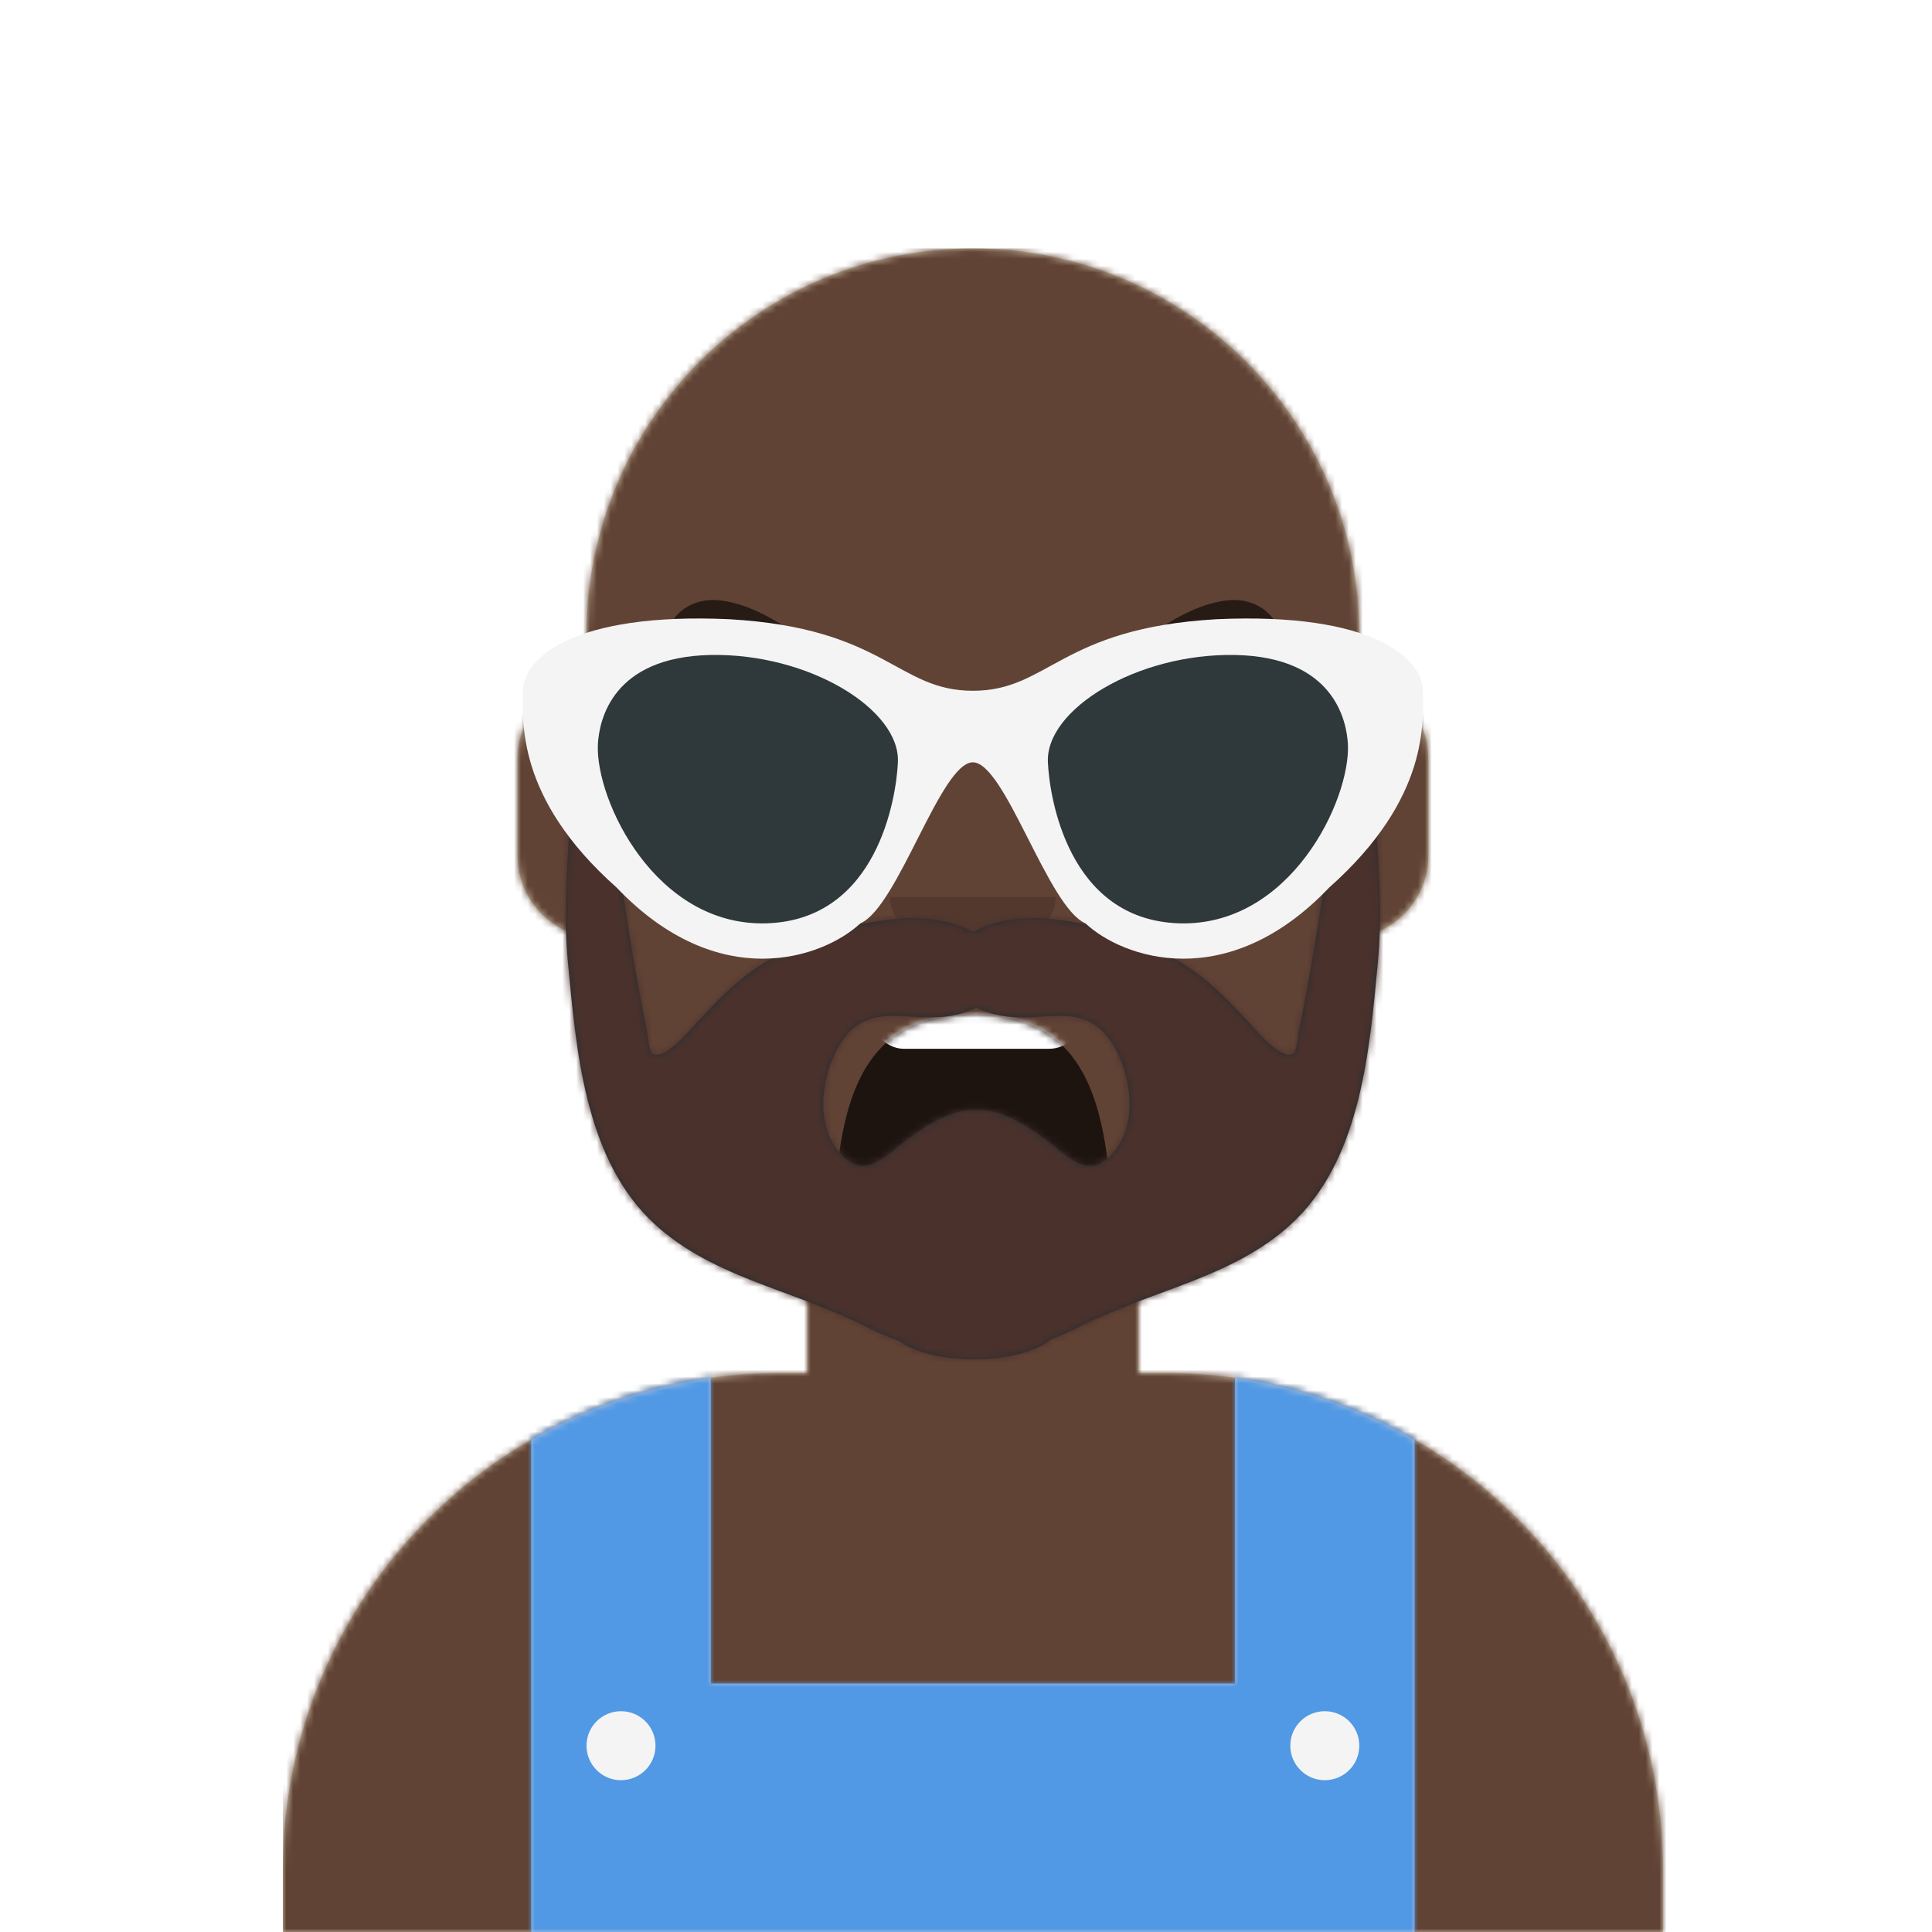 <?xml version="1.0" encoding="utf-8" ?><!DOCTYPE svg PUBLIC "-//W3C//DTD SVG 1.1//EN" "http://www.w3.org/Graphics/SVG/1.1/DTD/svg11.dtd"><svg width="280px" height="280px" viewBox="-6 0 274 280" version="1.1" xmlns="http://www.w3.org/2000/svg" xmlns:xlink="http://www.w3.org/1999/xlink"><desc>Py-Avataaars</desc> <g id="x34" stroke="none" stroke-width="1" fill="none" fill-rule="evenodd"><defs><circle id="x22" cx="120" cy="120" r="120"/><path id="x20" d="M12,160 C12,226.274 65.726,280 132,280 C198.274,280 252,226.274 252,160 L264,160 L264,-1.42108547e-14 L-3.19744231e-14,-1.42108547e-14 L-3.19744231e-14,160 L12,160 Z"/><path id="x23" d="M124,144.611 L124,163 L128,163 L128,163 C167.765,163 200,195.235 200,235 L200,244 L0,244 L0,235 C-4.86974701e-15,195.235 32.235,163 72,163 L72,163 L76,163 L76,144.611 C58.763,136.422 46.372,119.687 44.305,99.881 C38.48,99.058 34,94.052 34,88 L34,74 C34,68.054 38.325,63.118 44,62.166 L44,56 L44,56 C44,25.072 69.072,5.68137151e-15 100,0 L100,0 L100,0 C130.928,-5.68137151e-15 156,25.072 156,56 L156,62.166 C161.675,63.118 166,68.054 166,74 L166,88 C166,94.052 161.52,99.058 155.695,99.881 C153.628,119.687 141.237,136.422 124,144.611 Z"/></defs><g id="x32" transform="translate(-825,-1100)"><g transform="translate(825,1100)"> <g id="x33" stroke-width="1" fill-rule="evenodd" mask="url('#py-avataaars-path-c86ac5c3-c6c5-46b7-a3e5-bc0388bfa76d')"><g id="x31" transform="translate(32,36)"><mask id="x16" fill="#FFFFFF"><use xlink:href="#x23"/></mask><use fill="#D0C6AC" xlink:href="#x23"/><g id="x12" mask="url('#x16')" fill="#614335"><g transform="translate(0,0)" id="x11"><rect x="0" y="0" width="264" height="280"/></g></g> <path id="x30" d="M156,79 L156,102 C156,132.928 130.928,158 100,158 C69.072,158 44,132.928 44,102 L44,79 L44,94 C44,124.928 69.072,150 100,150 C130.928,150 156,124.928 156,94 L156,79 Z" fill-opacity="0.1" fill="#000000" mask="url('#x16')"/></g><g id="x56" transform="translate(0,170)"><defs><path id="x21" d="M94,29.688 L94,74 L170,74 L170,29.688 C179.363,30.989 188.15,34.091 196,38.632 L196,110 L187,110 L77,110 L68,110 L68,38.632 C75.85,34.091 84.637,30.989 94,29.688 Z"/></defs><mask id="x27" fill="#FFFFFF"><use xlink:href="#x21"/></mask><use id="x53" fill="#B7C1DB" fill-rule="evenodd" xlink:href="#x21"/><g id="py-avataaars-clothes-clothe-color-palette-blue_02" mask="url('#x27')" fill-rule="evenodd" fill="#5199E4"><rect id="x57" x="0" y="0" width="264" height="110"/></g> <circle id="x55" fill="#F4F4F4" fill-rule="evenodd" cx="81" cy="83" r="5"/><circle id="x54" fill="#F4F4F4" fill-rule="evenodd" cx="183" cy="83" r="5"/></g><g id="x52" transform="translate(76,82)" fill="#000000"><g id="x43" transform="translate(2,52)"><defs><path id="x18" d="M34.008,15.136 C35.128,29.124 38.235,40.993 53.996,41 C69.758,41.007 72.917,29.057 73.994,15.006 C74.081,13.876 73.174,13 72.037,13 C65.351,13 62.67,14.994 53.989,15 C45.309,15.006 40.757,13 36.092,13 C34.949,13 33.896,13.737 34.008,15.136 Z"/><rect id="x19" x="39" y="2" width="31" height="16" rx="5"/></defs><mask id="x28" fill="#FFFFFF"><use xlink:href="#x18" transform="translate(54.0, 27.0) scale(1, -1) translate(-54.0, -27.0)"/></mask><use id="x42" fill-opacity="0.7" fill="#000000" fill-rule="evenodd" transform="translate(54.0, 27.0) scale(1, -1) translate(-54.0, -27.0)" xlink:href="#x18"/><use id="x40" stroke-width="1" fill-rule="evenodd" mask="url('#x28')" fill="#FFFFFF" xlink:href="#x19"/><g id="x39" stroke-width="1" fill-rule="evenodd" mask="url('#x28')" fill="#FF4F6D"><g id="x41" transform="translate(38,32)"><circle cx="11" cy="11" r="11"/><circle cx="21" cy="11" r="11"/></g></g></g><g id="x38" transform="translate(28,40)" fill-opacity="0.16"><path id="x37" d="M16,8 C16,12.418 21.373,16 28,16 L28,16 C34.627,16 40,12.418 40,8"/></g><g id="x48" transform="translate(0,8)"><defs><path id="x13" d="M14,14.048 C23.61,14.048 28,18.499 28,11.562 C28,4.624 21.732,0 14,0 C6.268,0 0,4.624 0,11.562 C0,18.499 4.39,14.048 14,14.048 Z"/><path id="x14" d="M14,14.048 C23.61,14.048 28,18.499 28,11.562 C28,4.624 21.732,0 14,0 C6.268,0 0,4.624 0,11.562 C0,18.499 4.39,14.048 14,14.048 Z"/></defs><g id="x47" transform="translate(16,13)"><mask id="x24" fill="#FFFFFF"><use xlink:href="#x13"/></mask><use id="x44" fill="#FFFFFF" xlink:href="#x13"/><circle fill-opacity="0.7" fill="#000000" mask="url('#x24')" cx="14" cy="10" r="6"/></g><g id="x46" transform="translate(68,13)"><mask id="x29" fill="#FFFFFF"><use xlink:href="#x14"/></mask><use id="x45" fill="#FFFFFF" xlink:href="#x14"/><circle fill-opacity="0.7" fill="#000000" mask="url('#x29')" cx="14" cy="10" r="6"/></g></g><g id="x51" fill-opacity="0.6"><path id="x50" d="M44.857,12.228 C44.858,12.219 44.858,12.219 44.857,12.228 M17.586,7.892 C15.244,8.33 13.087,9.788 12.152,12.099 C11.801,12.967 11.392,14.924 11.708,15.807 C11.828,16.143 12.033,16.101 12.956,16.043 C14.644,15.937 16.933,13.662 18.748,13.256 C21.275,12.69 23.983,13.115 26.496,13.688 C30.811,14.673 36.485,17.788 40.946,16.17 C41.278,16.05 45.621,12.923 44.369,12.277 C43.924,11.907 41.137,12.085 40.622,11.999 C38.228,11.597 35.73,10.935 33.373,10.327 C28.233,9 22.967,6.881 17.586,7.892" transform="translate(28.095, 12.128) rotate(17.0) translate(-28.095, -12.128)"/><path id="x49" d="M100.918,12.209 C100.92,12.2 100.92,12.2 100.918,12.209 M73.586,7.892 C71.244,8.33 69.087,9.788 68.152,12.099 C67.801,12.967 67.392,14.924 67.708,15.807 C67.828,16.143 68.033,16.101 68.956,16.043 C70.644,15.937 72.933,13.662 74.748,13.256 C77.275,12.69 79.983,13.115 82.496,13.688 C86.811,14.673 92.485,17.788 96.946,16.17 C97.278,16.05 101.621,12.923 100.369,12.277 C99.924,11.907 97.137,12.085 96.622,11.999 C94.228,11.597 91.73,10.935 89.373,10.327 C84.233,9 78.967,6.881 73.586,7.892" transform="translate(84.095, 12.128) scale(-1, 1) rotate(17.0) translate(-84.095, -12.128)"/></g></g><g id="x0" stroke-width="1" fill-rule="evenodd"><defs><rect id="x17" x="0" y="0" width="264" height="280"/><filter id="x35" x="-0.8%" y="-2.0%" width="101.5%" height="108.0%" filterUnits="objectBoundingBox"><feOffset dx="0" dy="2" in="SourceAlpha" result="shadowOffsetOuter1"/><feColorMatrix values="0 0 0 0 0 0 0 0 0 0 0 0 0 0 0 0 0 0 0.16 0" type="matrix" in="shadowOffsetOuter1" result="shadowMatrixOuter1"/><feMerge><feMergeNode in="shadowMatrixOuter1"/><feMergeNode in="SourceGraphic"/></feMerge></filter></defs><mask id="x26" fill="#FFFFFF"><use xlink:href="#x17"/></mask><g id="x1"/><g id="x2" mask="url('#x26')"><g transform="translate(-1,0)"><g id="x5" transform="translate(49,72)"><defs><path id="x15" d='M105.018,94.13 C101.15,99.721 98.258,95.947 94.137,92.876 C91.657,91.027 87.961,88.728 84.504,88.841 C81.048,88.728 77.352,91.027 74.871,92.876 C70.751,95.947 67.858,99.721 63.991,94.13 C61.088,89.932 62.303,82.874 65.015,78.903 C68.874,73.251 74.109,75.985 79.962,75.34 C81.554,75.165 83.153,74.723 84.504,74 C85.856,74.723 87.455,75.165 89.046,75.34 C94.9,75.985 100.135,73.251 103.994,78.903 C106.706,82.874 107.92,89.932 105.018,94.13 M140.391,26 C136.967,40.075 135.393,54.434 132.91,68.671 C132.393,71.639 131.826,74.596 131.225,77.55 C131.098,78.17 130.974,80.473 130.363,80.764 C128.512,81.648 124.739,76.947 123.73,75.885 C121.197,73.219 118.685,70.529 115.599,68.437 C109.365,64.21 102.065,61.711 94.47,61.118 C91.292,60.869 86.995,61.303 84,63.11 C81.005,61.303 76.708,60.869 73.53,61.118 C65.934,61.711 58.635,64.21 52.4,68.437 C49.315,70.529 46.803,73.219 44.269,75.885 C43.261,76.947 39.488,81.648 37.637,80.764 C37.026,80.473 36.902,78.17 36.775,77.55 C36.174,74.596 35.607,71.639 35.09,68.671 C32.607,54.434 31.034,40.075 27.609,26 C26.613,26 25.739,44.748 25.627,46.495 C25.175,53.589 24.646,60.525 25.322,67.626 C26.486,79.875 27.699,95.234 37.033,104.588 C45.466,113.039 57.71,114.806 68.271,120.141 C69.631,120.828 71.435,121.676 73.38,122.371 C75.429,123.934 79.493,125 84.174,125 C89.085,125 93.316,123.827 95.254,122.138 C96.955,121.493 98.518,120.753 99.729,120.141 C110.289,114.805 122.534,113.039 130.967,104.588 C140.301,95.234 141.514,79.875 142.679,67.626 C143.353,60.525 142.825,53.589 142.373,46.495 C142.261,44.748 141.387,26 140.391,26 Z' /></defs><mask id="x25" fill="#FFFFFF"><use xlink:href="#x15"/></mask><use id="x4" fill="#252E32" fill-rule="evenodd" xlink:href="#x15"/><g id="color-facial-hair-brown_dark" mask="url('#x25')" fill="#4A312C"><g transform="translate(-32,0)" id="x3"><rect x="0" y="0" width="264" height="244"/></g></g></g><g id="x10" fill="none" transform="translate(62,85)" stroke-width="1"><defs><filter id="x36" x="-0.8%" y="-2.0%" width="101.5%" height="108.0%" filterUnits="objectBoundingBox"><feOffset dx="0" dy="2" in="SourceAlpha" result="shadowOffsetOuter1"/><feColorMatrix values="0 0 0 0 0 0 0 0 0 0 0 0 0 0 0 0 0 0 0.16 0" type="matrix" in="shadowOffsetOuter1" result="shadowMatrixOuter1"/><feMerge><feMergeNode in="shadowMatrixOuter1"/><feMergeNode in="SourceGraphic"/></feMerge></filter></defs><g id="x6" filter="url('#x36')" transform="translate(5,2)"><path id="x7" d="M66,11.111 C54.963,11.111 53.371,2.027 30.671,0.741 C7.986,-0.283 0.815,6.449 0.776,11.111 C0.813,15.404 -0.352,26.561 14.365,39.63 C29.137,55.142 44.27,49.882 49.694,44.815 C55.135,42.473 61.34,21.46 66,21.481 C70.66,21.503 76.865,42.473 82.306,44.815 C87.73,49.882 102.863,55.142 117.635,39.63 C132.352,26.561 131.187,15.404 131.224,11.111 C131.185,6.449 124.014,-0.283 101.329,0.741 C78.629,2.027 77.037,11.111 66,11.111 Z" fill="#F4F4F4" fill-rule="nonzero"/><path id="x8" d="M55.129,21.481 C55.51,13.823 42.216,5.642 27.953,5.926 C13.697,6.225 11.842,15.379 11.647,18.889 C11.298,27.022 20.014,45.304 36.106,44.815 C52.197,44.306 54.909,26.534 55.129,21.481 Z" fill="#2F383B" fill-rule="nonzero"/><path id="x9" d="M120.353,21.481 C120.734,13.823 107.439,5.642 93.176,5.926 C78.921,6.225 77.065,15.379 76.871,18.889 C76.522,27.022 85.238,45.304 101.329,44.815 C117.421,44.306 120.133,26.534 120.353,21.481 Z" fill="#2F383B" fill-rule="nonzero" transform="translate(98.612, 25.37) scale(-1, 1) translate(-98.612, -25.37)"/></g></g> </g></g></g> </g></g></g></g></svg>